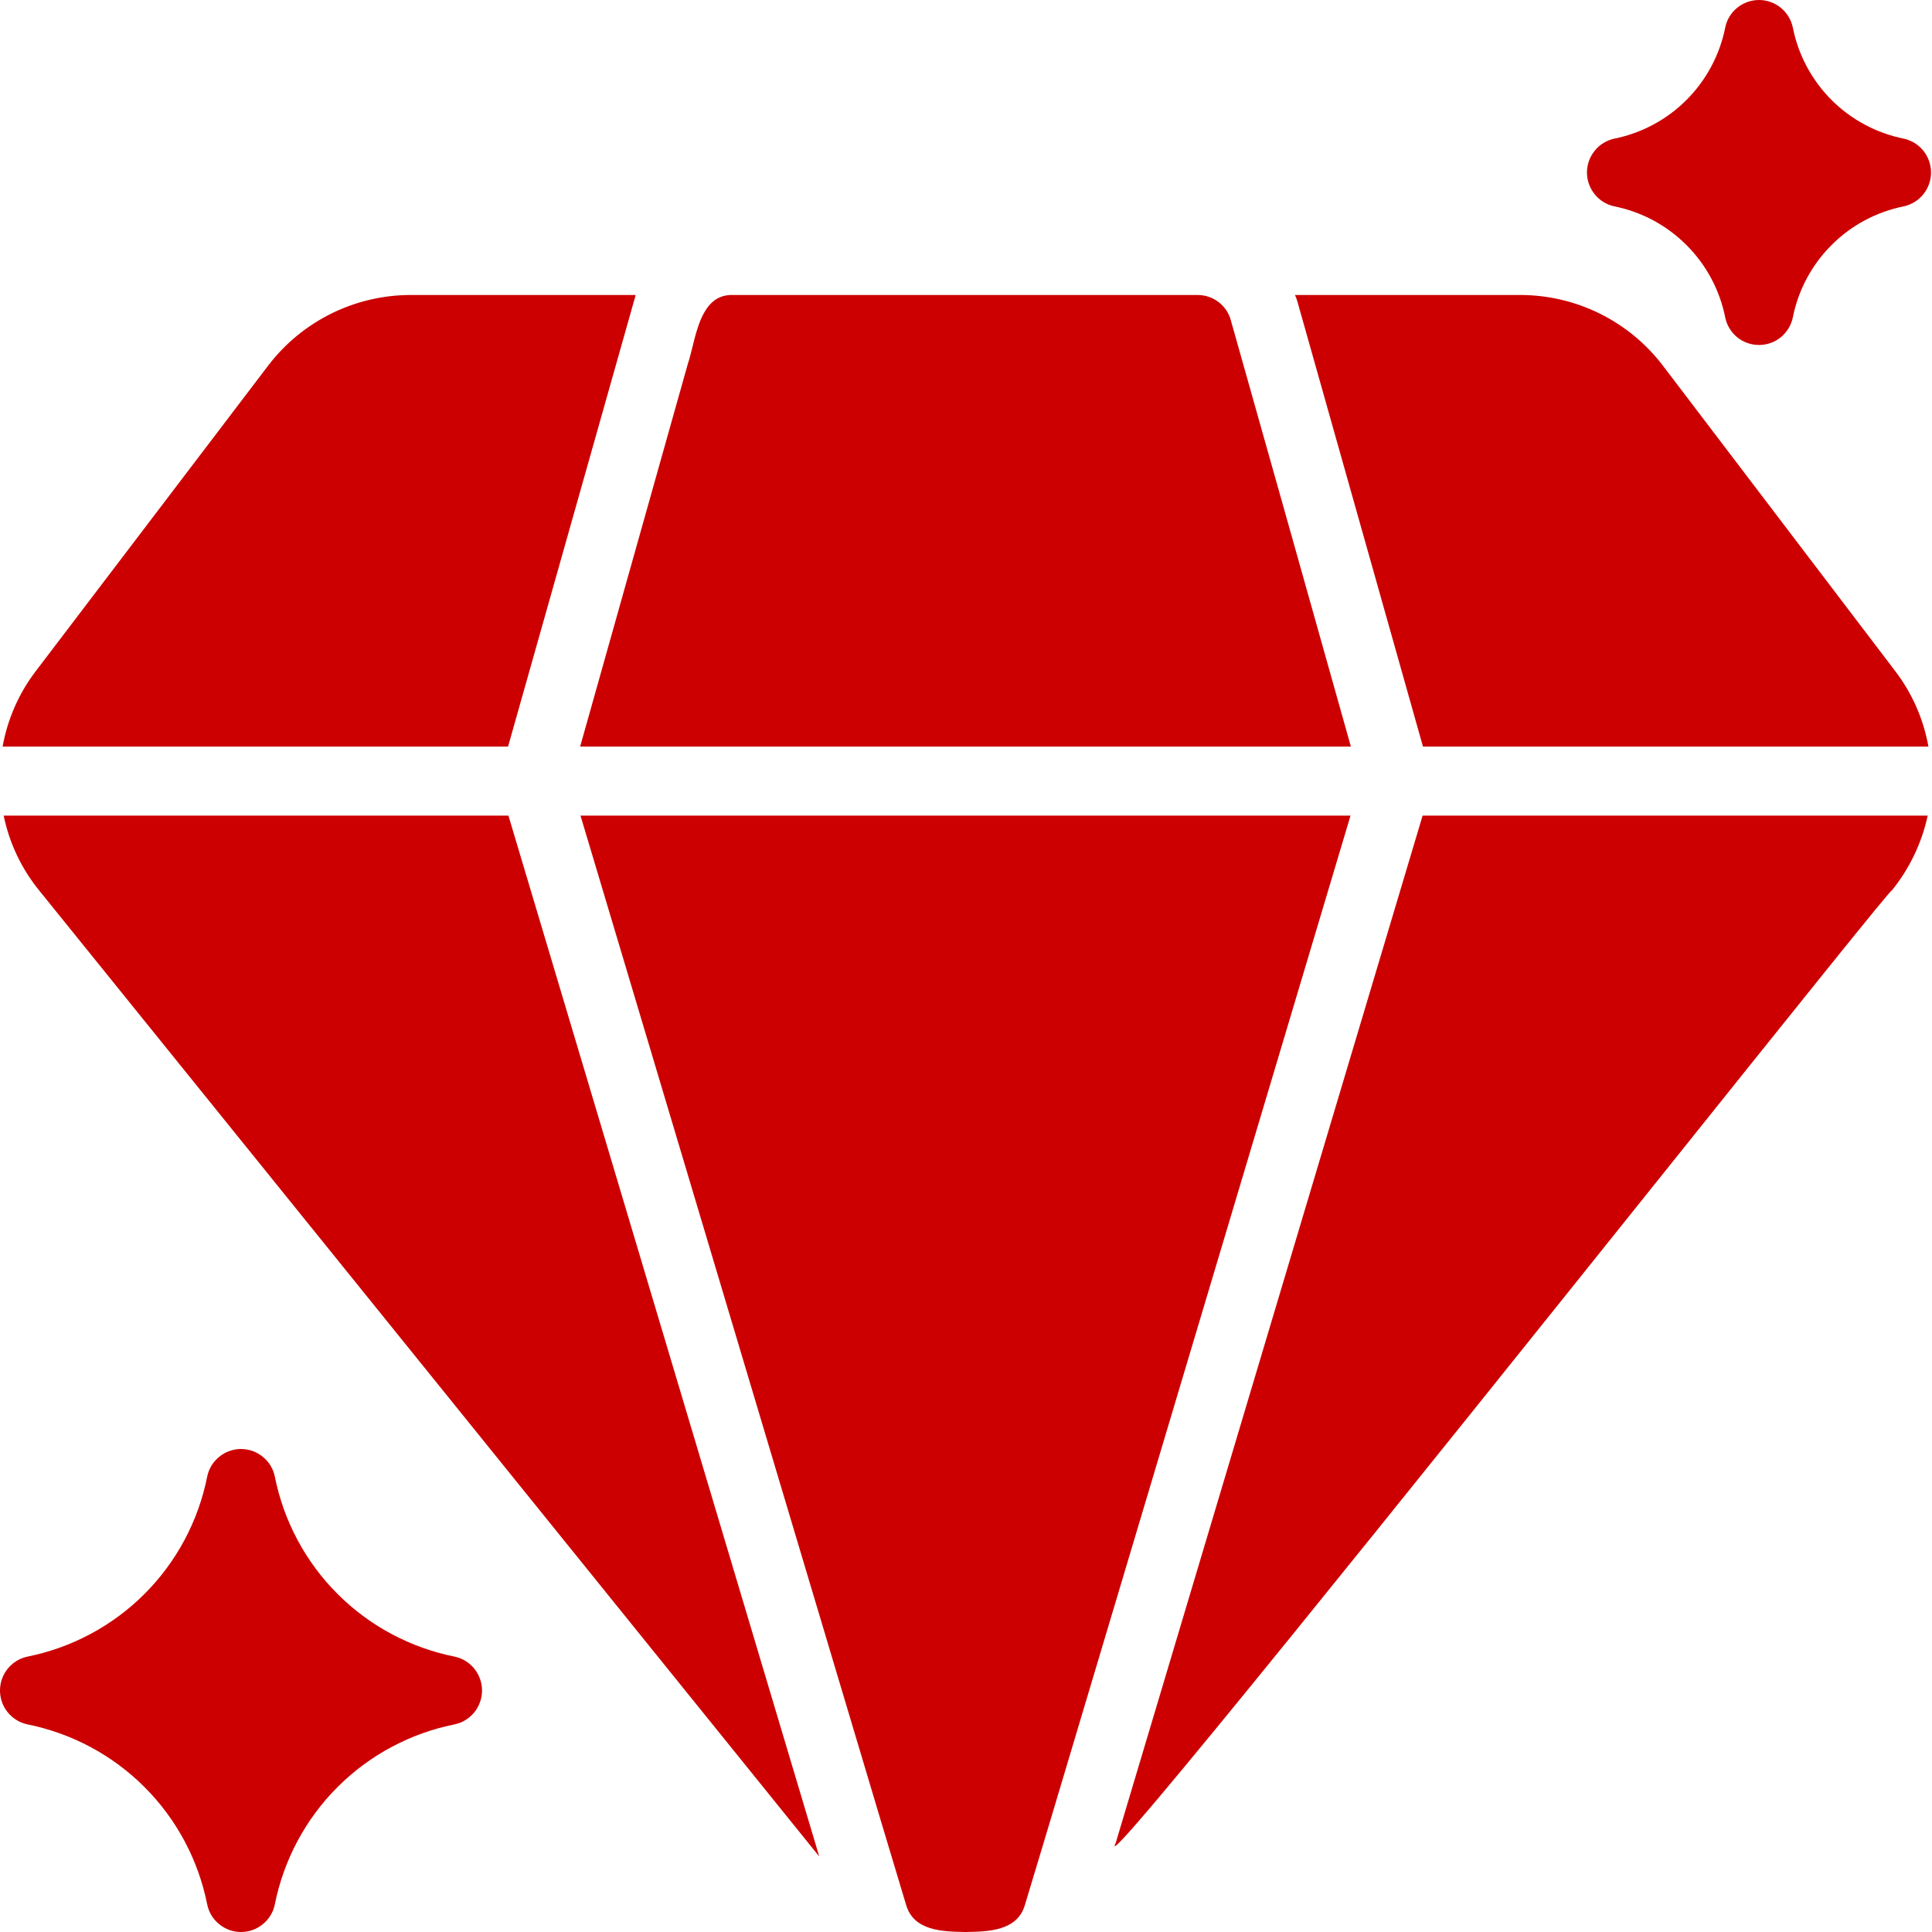 <svg width="32" height="32" viewBox="0 0 32 32" fill="none" xmlns="http://www.w3.org/2000/svg">
<path fill-rule="evenodd" clip-rule="evenodd" d="M27.933 4.059C27.606 3.731 27.189 3.508 26.735 3.417C26.607 3.389 26.493 3.318 26.412 3.216C26.33 3.114 26.285 2.988 26.285 2.857C26.285 2.727 26.33 2.6 26.412 2.498C26.493 2.396 26.607 2.326 26.735 2.297C27.189 2.206 27.606 1.983 27.933 1.656C28.261 1.328 28.484 0.911 28.575 0.457C28.601 0.328 28.671 0.212 28.773 0.129C28.875 0.046 29.003 0 29.135 0C29.266 0 29.394 0.046 29.496 0.129C29.598 0.212 29.668 0.328 29.695 0.457C29.785 0.911 30.009 1.328 30.336 1.656C30.663 1.983 31.081 2.206 31.535 2.297C31.662 2.325 31.776 2.396 31.858 2.498C31.939 2.6 31.984 2.727 31.984 2.857C31.984 2.988 31.939 3.114 31.858 3.216C31.776 3.318 31.662 3.389 31.535 3.417C31.081 3.508 30.663 3.731 30.336 4.059C30.009 4.386 29.785 4.803 29.695 5.257C29.668 5.386 29.598 5.502 29.496 5.586C29.394 5.669 29.266 5.714 29.135 5.714C29.003 5.714 28.875 5.669 28.773 5.586C28.671 5.502 28.601 5.386 28.575 5.257C28.484 4.803 28.261 4.386 27.933 4.059ZM20.386 5.303C20.451 5.528 22.257 11.941 22.375 12.366H9.609L11.392 6.029C11.419 5.949 11.443 5.853 11.468 5.752L11.468 5.752C11.566 5.355 11.687 4.868 12.146 4.886H19.838C19.962 4.886 20.083 4.927 20.182 5.002C20.281 5.077 20.353 5.183 20.386 5.303ZM10.515 4.937C10.51 4.954 10.506 4.971 10.5 4.989L8.415 12.366H0.043C0.125 11.909 0.315 11.477 0.598 11.109L4.449 6.046C4.726 5.686 5.082 5.394 5.489 5.193C5.896 4.992 6.344 4.887 6.798 4.886H10.529C10.523 4.903 10.519 4.92 10.515 4.937ZM0.061 13.509H8.421L13.506 30.537L13.569 30.749L0.649 14.749C0.356 14.389 0.154 13.963 0.061 13.509ZM18.478 30.531C18.117 31.214 23.556 24.422 27.473 19.531C29.662 16.797 31.376 14.657 31.335 14.749C31.627 14.387 31.831 13.963 31.929 13.509H23.563L18.478 30.531ZM26.495 5.193C26.902 5.394 27.258 5.686 27.535 6.046L31.386 11.109C31.669 11.477 31.859 11.909 31.941 12.366H23.569L21.489 4.994C21.478 4.957 21.465 4.921 21.449 4.886H25.186C25.64 4.887 26.088 4.992 26.495 5.193ZM9.615 13.509L14.604 30.206L15.009 31.554C15.136 31.983 15.612 31.993 15.985 32L15.992 32L16 32C16.372 31.993 16.849 31.983 16.975 31.554L17.381 30.206L22.369 13.509H9.615ZM7.535 27.44C6.798 27.293 6.122 26.932 5.591 26.401C5.06 25.87 4.699 25.194 4.552 24.457C4.526 24.328 4.455 24.212 4.353 24.129C4.251 24.046 4.124 24 3.992 24C3.86 24 3.733 24.046 3.631 24.129C3.528 24.212 3.458 24.328 3.432 24.457C3.285 25.194 2.924 25.87 2.393 26.401C1.862 26.932 1.185 27.293 0.449 27.44C0.322 27.468 0.208 27.539 0.126 27.641C0.044 27.743 0 27.869 0 28C0 28.131 0.044 28.257 0.126 28.359C0.208 28.461 0.322 28.532 0.449 28.56C1.185 28.707 1.862 29.068 2.393 29.599C2.924 30.13 3.285 30.806 3.432 31.543C3.458 31.672 3.528 31.788 3.631 31.871C3.733 31.955 3.86 32 3.992 32C4.124 32 4.251 31.955 4.353 31.871C4.455 31.788 4.526 31.672 4.552 31.543C4.699 30.806 5.06 30.13 5.591 29.599C6.122 29.068 6.798 28.707 7.535 28.56C7.662 28.532 7.776 28.461 7.858 28.359C7.939 28.257 7.984 28.131 7.984 28C7.984 27.869 7.939 27.743 7.858 27.641C7.776 27.539 7.662 27.468 7.535 27.44Z" fill="#CC0000"/>
</svg>
